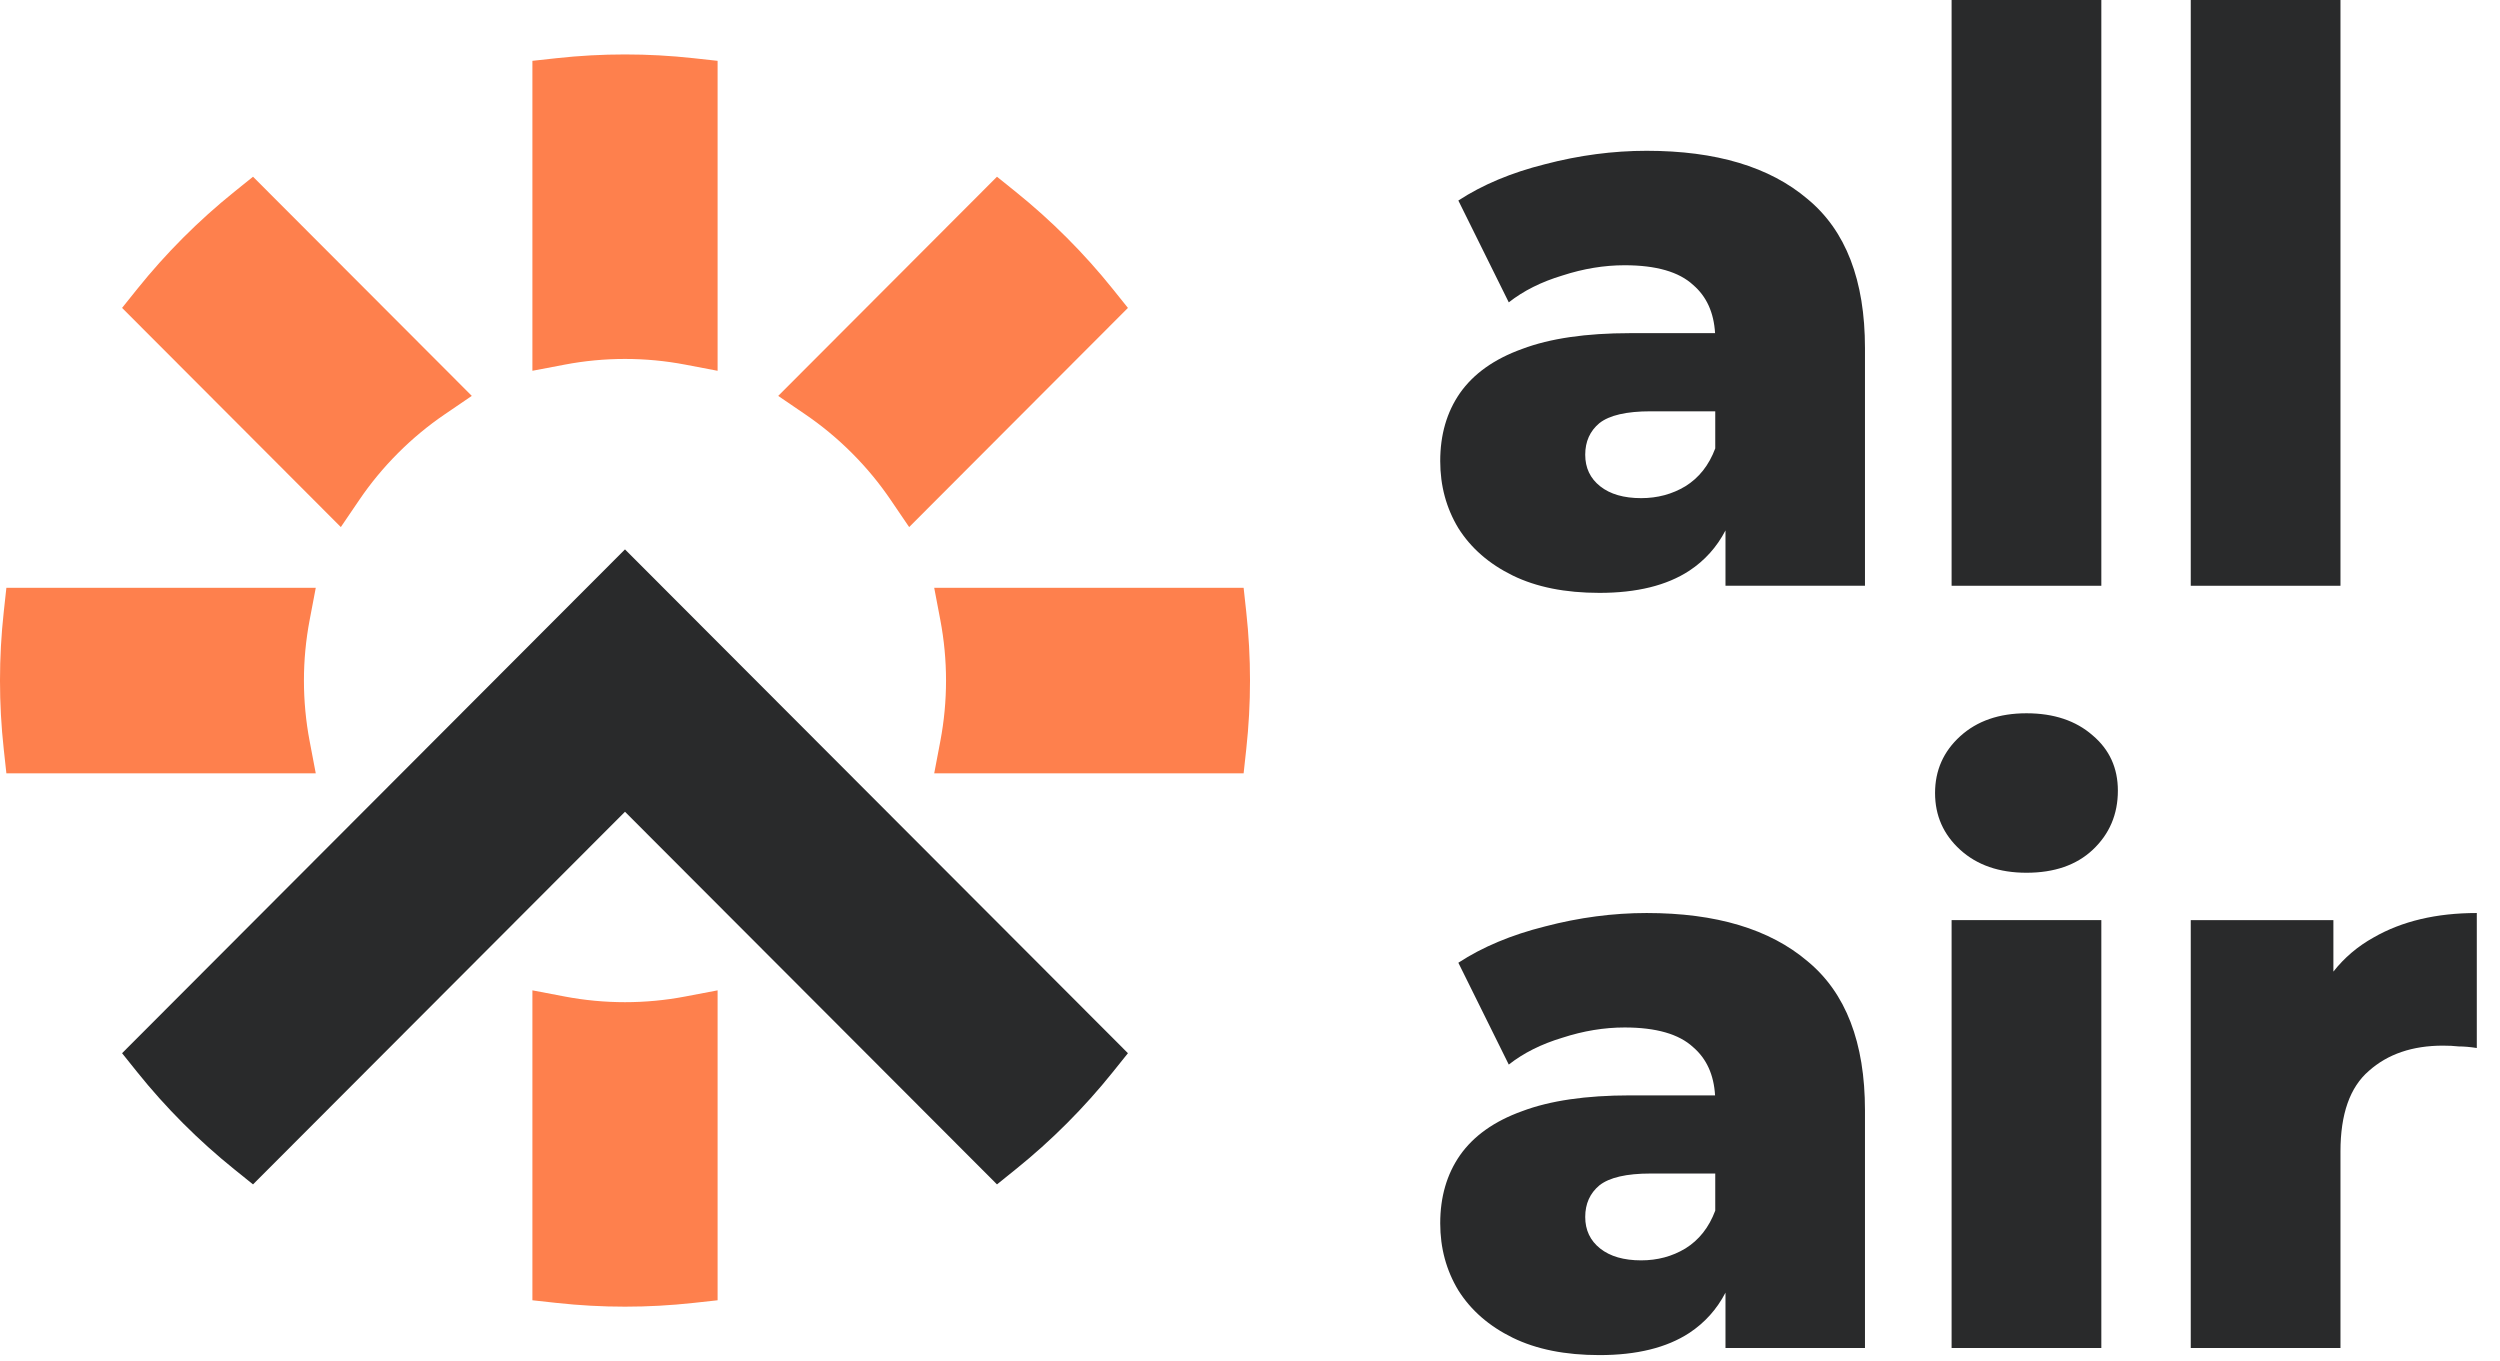 <svg width="180" height="98" viewBox="0 0 180 98" fill="none" xmlns="http://www.w3.org/2000/svg">
<path d="M157.734 0V42.175H168.514V0H157.734Z" fill="#292A2B"/>
<path d="M140.515 66.248V97.056H151.296V66.248H140.515Z" fill="#292A2B"/>
<path d="M141.139 61.19C142.35 62.288 143.939 62.838 145.906 62.838C147.91 62.838 149.499 62.288 150.672 61.19C151.882 60.053 152.487 58.632 152.487 56.926C152.487 55.297 151.882 53.971 150.672 52.948C149.461 51.887 147.873 51.356 145.906 51.356C143.939 51.356 142.35 51.906 141.139 53.005C139.929 54.103 139.324 55.468 139.324 57.097C139.324 58.727 139.929 60.091 141.139 61.19Z" fill="#292A2B"/>
<path d="M157.734 66.248V97.055H168.514V82.902C168.514 80.212 169.195 78.279 170.557 77.105C171.919 75.892 173.697 75.286 175.891 75.286C176.307 75.286 176.685 75.305 177.025 75.343C177.404 75.343 177.839 75.38 178.33 75.456V65.737C175.418 65.737 172.94 66.324 170.898 67.499C169.756 68.134 168.791 68.953 168.004 69.956V66.248H157.734Z" fill="#292A2B"/>
<path fill-rule="evenodd" clip-rule="evenodd" d="M124.235 97.055V93.071C123.612 94.27 122.742 95.238 121.625 95.975C119.999 97.037 117.843 97.567 115.157 97.567C112.698 97.567 110.618 97.15 108.916 96.317C107.213 95.483 105.908 94.346 105.001 92.906C104.131 91.466 103.696 89.856 103.696 88.075C103.696 86.18 104.168 84.551 105.114 83.186C106.098 81.784 107.592 80.723 109.597 80.003C111.601 79.246 114.192 78.867 117.37 78.867H123.485C123.397 77.382 122.872 76.226 121.909 75.399C120.888 74.452 119.242 73.978 116.973 73.978C115.497 73.978 114.003 74.225 112.49 74.717C110.977 75.172 109.691 75.816 108.632 76.65L105.001 69.317C106.741 68.181 108.821 67.309 111.242 66.703C113.701 66.059 116.14 65.737 118.561 65.737C123.554 65.737 127.413 66.892 130.136 69.204C132.897 71.477 134.278 75.058 134.278 79.947V97.055H124.235ZM123.498 84.494V87.165C123.044 88.378 122.325 89.287 121.342 89.894C120.396 90.462 119.337 90.746 118.164 90.746C116.916 90.746 115.932 90.462 115.214 89.894C114.495 89.325 114.136 88.567 114.136 87.62C114.136 86.673 114.476 85.915 115.157 85.346C115.876 84.778 117.105 84.494 118.845 84.494H123.498Z" fill="#292A2B"/>
<path d="M140.515 42.175V0H151.296V42.175H140.515Z" fill="#292A2B"/>
<path fill-rule="evenodd" clip-rule="evenodd" d="M124.235 38.191V42.175H134.278V25.067C134.278 20.178 132.897 16.597 130.136 14.324C127.413 12.012 123.554 10.857 118.561 10.857C116.14 10.857 113.701 11.179 111.242 11.823C108.821 12.429 106.741 13.301 105.001 14.438L108.632 21.77C109.691 20.936 110.977 20.292 112.49 19.837C114.003 19.345 115.497 19.098 116.973 19.098C119.242 19.098 120.888 19.572 121.909 20.519C122.872 21.346 123.397 22.502 123.485 23.987H117.37C114.192 23.987 111.601 24.366 109.597 25.123C107.592 25.843 106.098 26.904 105.114 28.306C104.168 29.671 103.696 31.3 103.696 33.195C103.696 34.976 104.131 36.586 105.001 38.026C105.908 39.466 107.213 40.603 108.916 41.437C110.618 42.27 112.698 42.687 115.157 42.687C117.843 42.687 119.999 42.157 121.625 41.095C122.742 40.358 123.612 39.39 124.235 38.191ZM123.498 32.285V29.614H118.845C117.105 29.614 115.876 29.898 115.157 30.466C114.476 31.035 114.136 31.793 114.136 32.74C114.136 33.687 114.495 34.445 115.214 35.014C115.932 35.582 116.916 35.866 118.164 35.866C119.337 35.866 120.396 35.582 121.342 35.014C122.325 34.407 123.044 33.498 123.498 32.285Z" fill="#292A2B"/>
<path d="M13.18 17.124C12.005 18.301 10.907 19.529 9.888 20.799L8.789 22.169L24.54 37.949L25.87 35.992C26.675 34.807 27.602 33.679 28.654 32.626C29.705 31.573 30.831 30.643 32.015 29.836L33.969 28.504L18.217 12.724L16.849 13.826C15.581 14.847 14.356 15.946 13.18 17.124Z" fill="#FE804D"/>
<path d="M40.077 4.189L38.333 4.38L38.333 26.696L40.656 26.254C43.524 25.707 46.476 25.707 49.344 26.254L51.667 26.697L51.667 4.38L49.923 4.189C46.652 3.83 43.348 3.83 40.077 4.189Z" fill="#FE804D"/>
<path d="M22.735 42.322L0.459 42.322L0.269 44.068C-0.09 47.346 -0.09 50.654 0.269 53.932L0.459 55.678L22.734 55.678L22.292 53.352C21.747 50.479 21.747 47.521 22.293 44.648L22.735 42.322Z" fill="#FE804D"/>
<path d="M44.999 39.556L8.789 75.831L9.888 77.201C10.907 78.472 12.005 79.699 13.18 80.876C14.356 82.054 15.581 83.153 16.849 84.174L18.217 85.276L44.999 58.446L71.783 85.276L73.151 84.174C74.419 83.153 75.644 82.054 76.82 80.876C77.995 79.699 79.093 78.472 80.112 77.201L81.211 75.831L44.999 39.556Z" fill="#292A2B"/>
<path d="M71.783 12.724L56.031 28.505L57.984 29.837C59.167 30.644 60.293 31.573 61.344 32.626C62.396 33.679 63.324 34.807 64.129 35.993L65.459 37.95L81.211 22.169L80.112 20.799C79.093 19.529 77.995 18.301 76.82 17.124C75.644 15.946 74.419 14.847 73.151 13.826L71.783 12.724Z" fill="#FE804D"/>
<path d="M89.541 42.322L67.263 42.322L67.705 44.648C68.251 47.521 68.251 50.479 67.706 53.352L67.264 55.678L89.541 55.678L89.731 53.932C90.09 50.654 90.09 47.346 89.731 44.068L89.541 42.322Z" fill="#FE804D"/>
<path d="M40.656 71.748L38.333 71.305L38.333 93.62L40.077 93.811C43.348 94.17 46.651 94.17 49.923 93.811L51.667 93.62L51.667 71.305L49.344 71.747C46.476 72.294 43.524 72.294 40.656 71.748Z" fill="#FE804D"/>
</svg>
